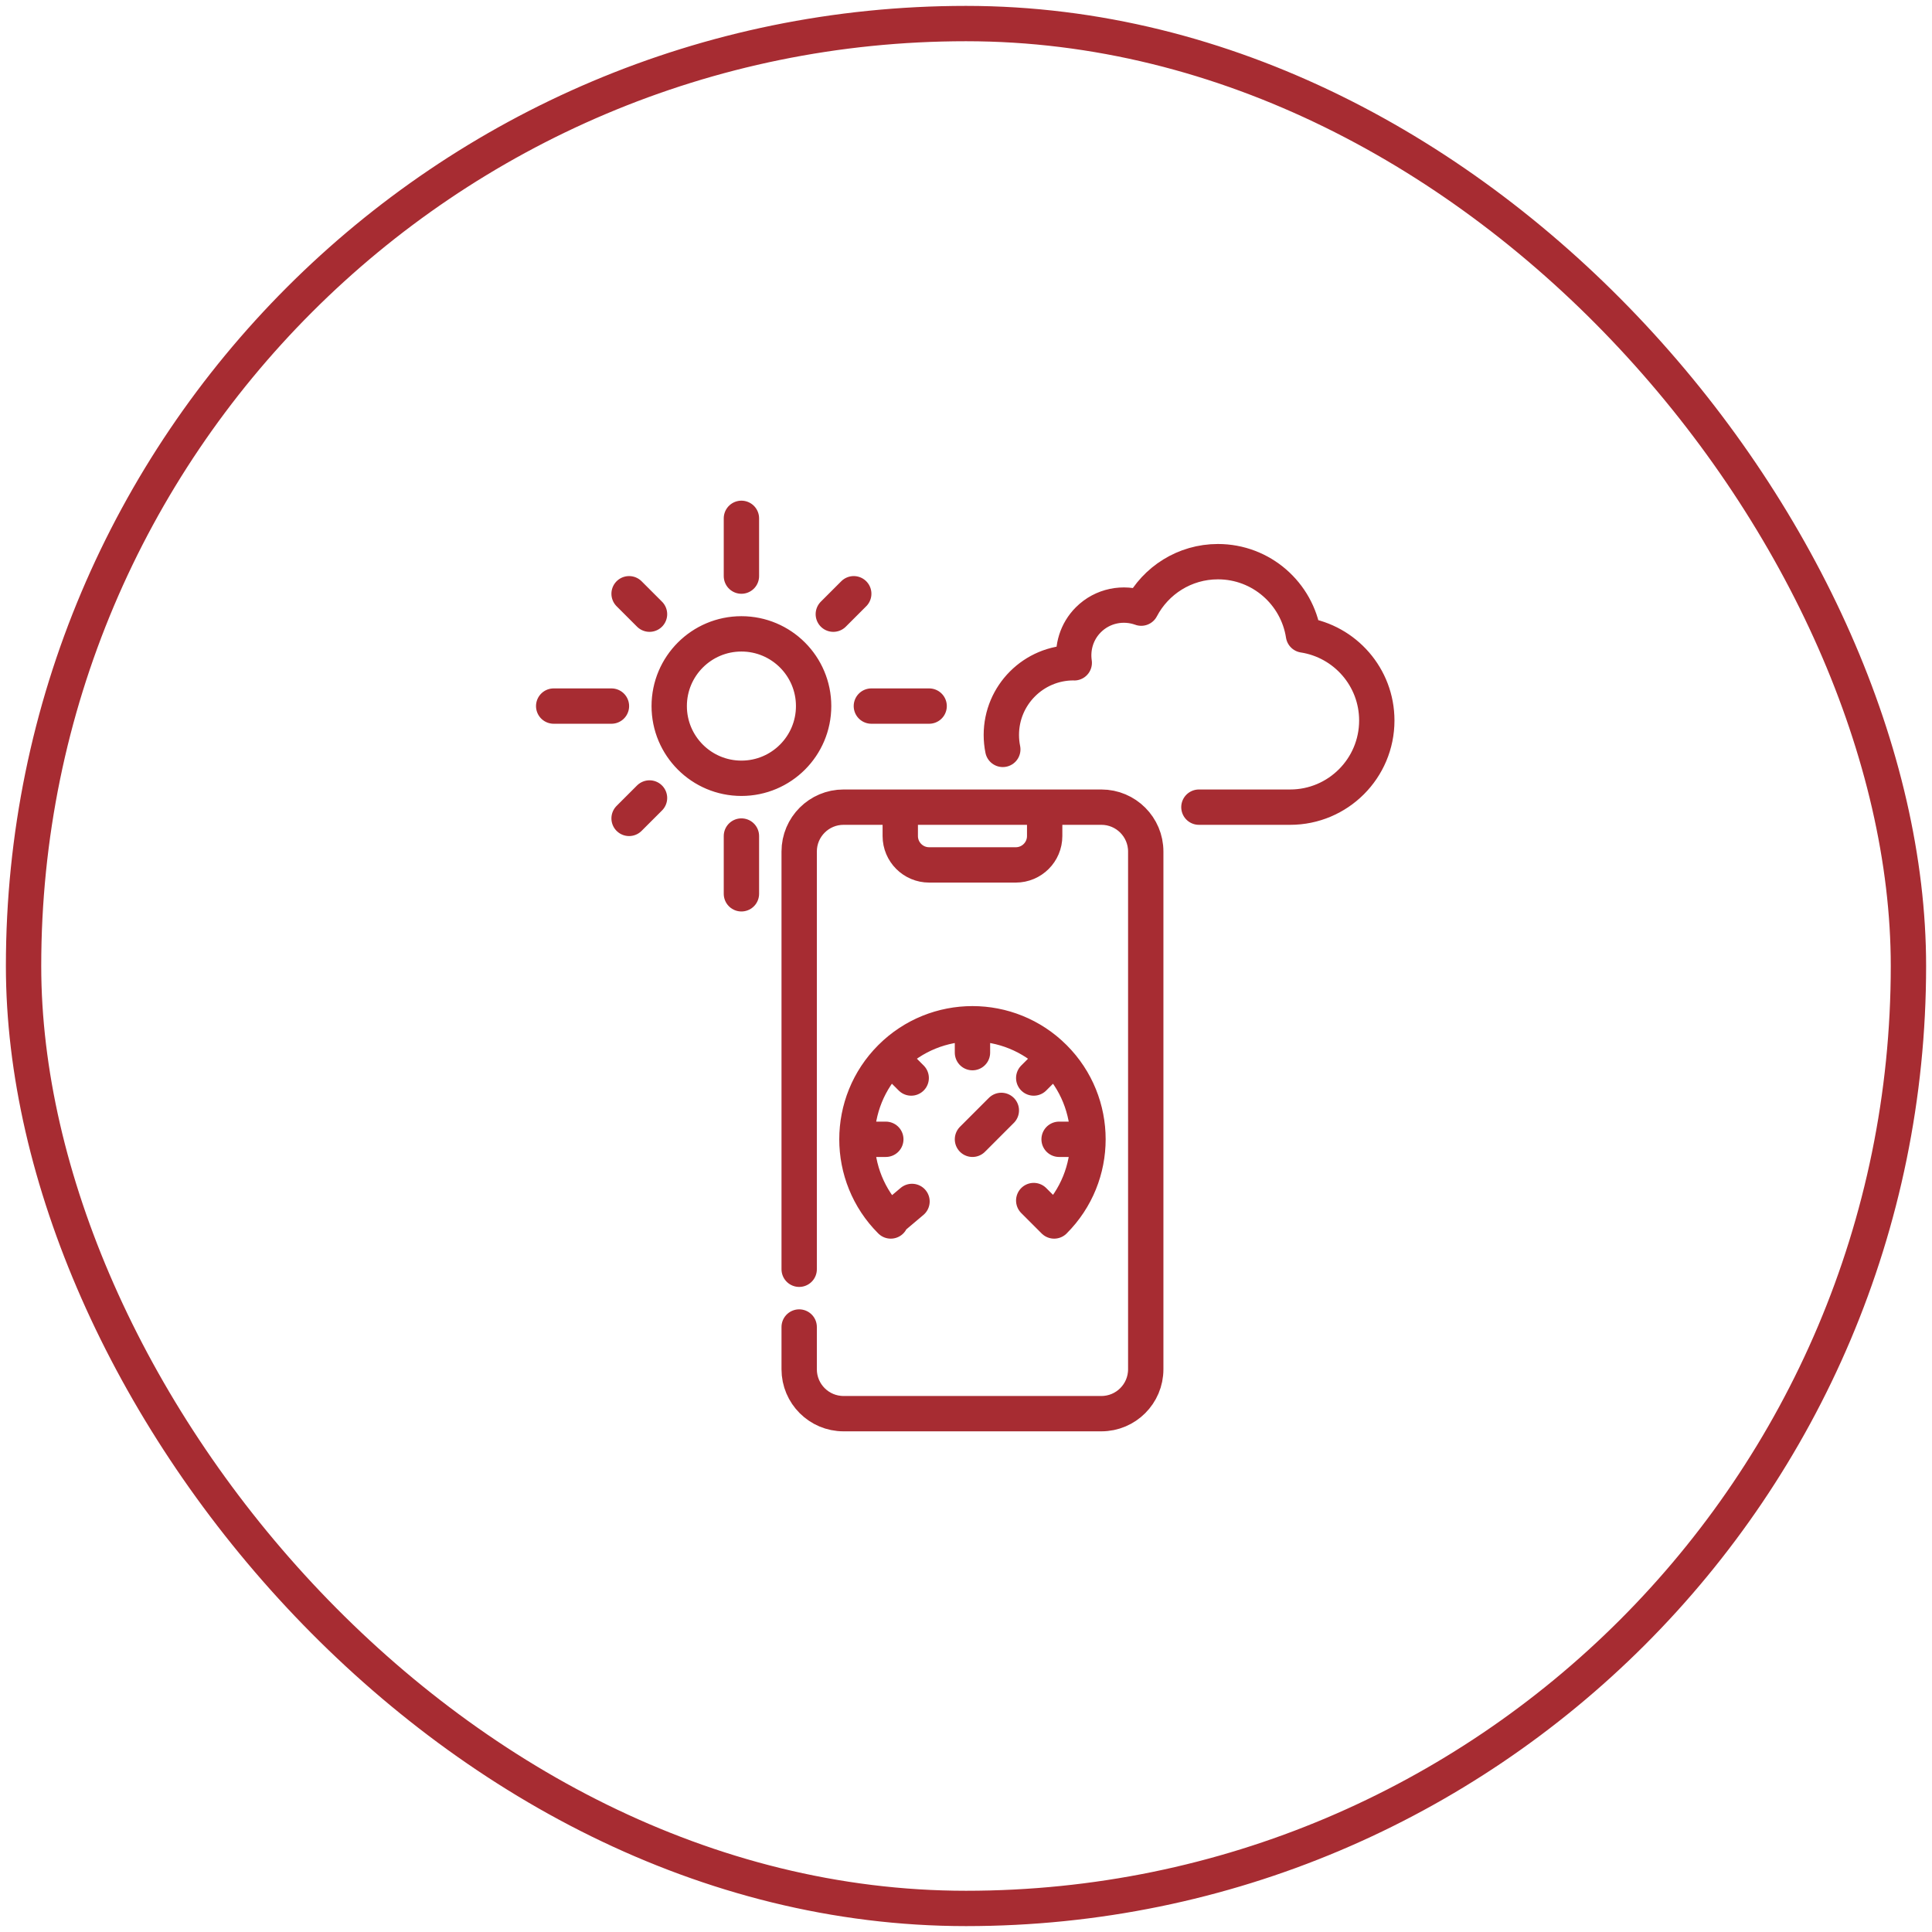 <svg xmlns="http://www.w3.org/2000/svg" width="164" height="164" viewBox="0 0 164 164" fill="none"><rect x="2" y="2" width="160" height="160" rx="80" stroke="#A72C32" stroke-width="3"></rect><path d="M67.839 112.645V116.232C67.839 118.313 69.526 120 71.607 120H93.49C95.571 120 97.258 118.313 97.258 116.232V72.284C97.258 70.203 95.571 68.516 93.49 68.516H71.607C69.526 68.516 67.839 70.203 67.839 72.284V107.742M88.678 68.516V70.968C88.678 72.322 87.58 73.419 86.226 73.419H78.871C77.518 73.419 76.42 72.322 76.42 70.968V68.516M82.549 96.71L85 94.258M82.549 86.903V89.355M72.742 96.71H75.193M89.903 96.71H92.355M75.615 89.775L77.348 91.509M75.615 89.775C71.785 93.605 71.784 99.814 75.614 103.644L75.544 103.568L77.417 101.986M75.615 89.775C79.444 85.946 85.653 85.946 89.482 89.776M89.482 89.776C93.312 93.605 93.312 99.814 89.482 103.644L87.749 101.91M89.482 89.776L87.749 91.509M62.936 48.903V44M62.936 75.871V70.968M73.967 59.936H78.871M47 59.936H51.903M53.401 69.47L55.135 67.737M70.737 52.135L72.471 50.401M53.401 50.401L55.135 52.135M85.123 63.613C85.042 63.217 85 62.807 85 62.387C85 59.002 87.744 56.258 91.129 56.258C91.15 56.258 91.168 56.264 91.189 56.264C91 54.97 91.39 53.607 92.386 52.611C93.6 51.397 95.359 51.075 96.874 51.622C98.104 49.278 100.557 47.678 103.387 47.678C107.064 47.678 110.102 50.378 110.647 53.902C114.171 54.447 116.871 57.485 116.871 61.161C116.871 65.223 113.578 68.516 109.516 68.516H101.771M69.065 59.936C69.065 63.321 66.321 66.065 62.936 66.065C59.551 66.065 56.807 63.321 56.807 59.936C56.807 56.55 59.551 53.806 62.936 53.806C66.321 53.806 69.065 56.55 69.065 59.936Z" stroke="#A72C32" stroke-width="3" stroke-miterlimit="10" stroke-linecap="round" stroke-linejoin="round"></path></svg>
